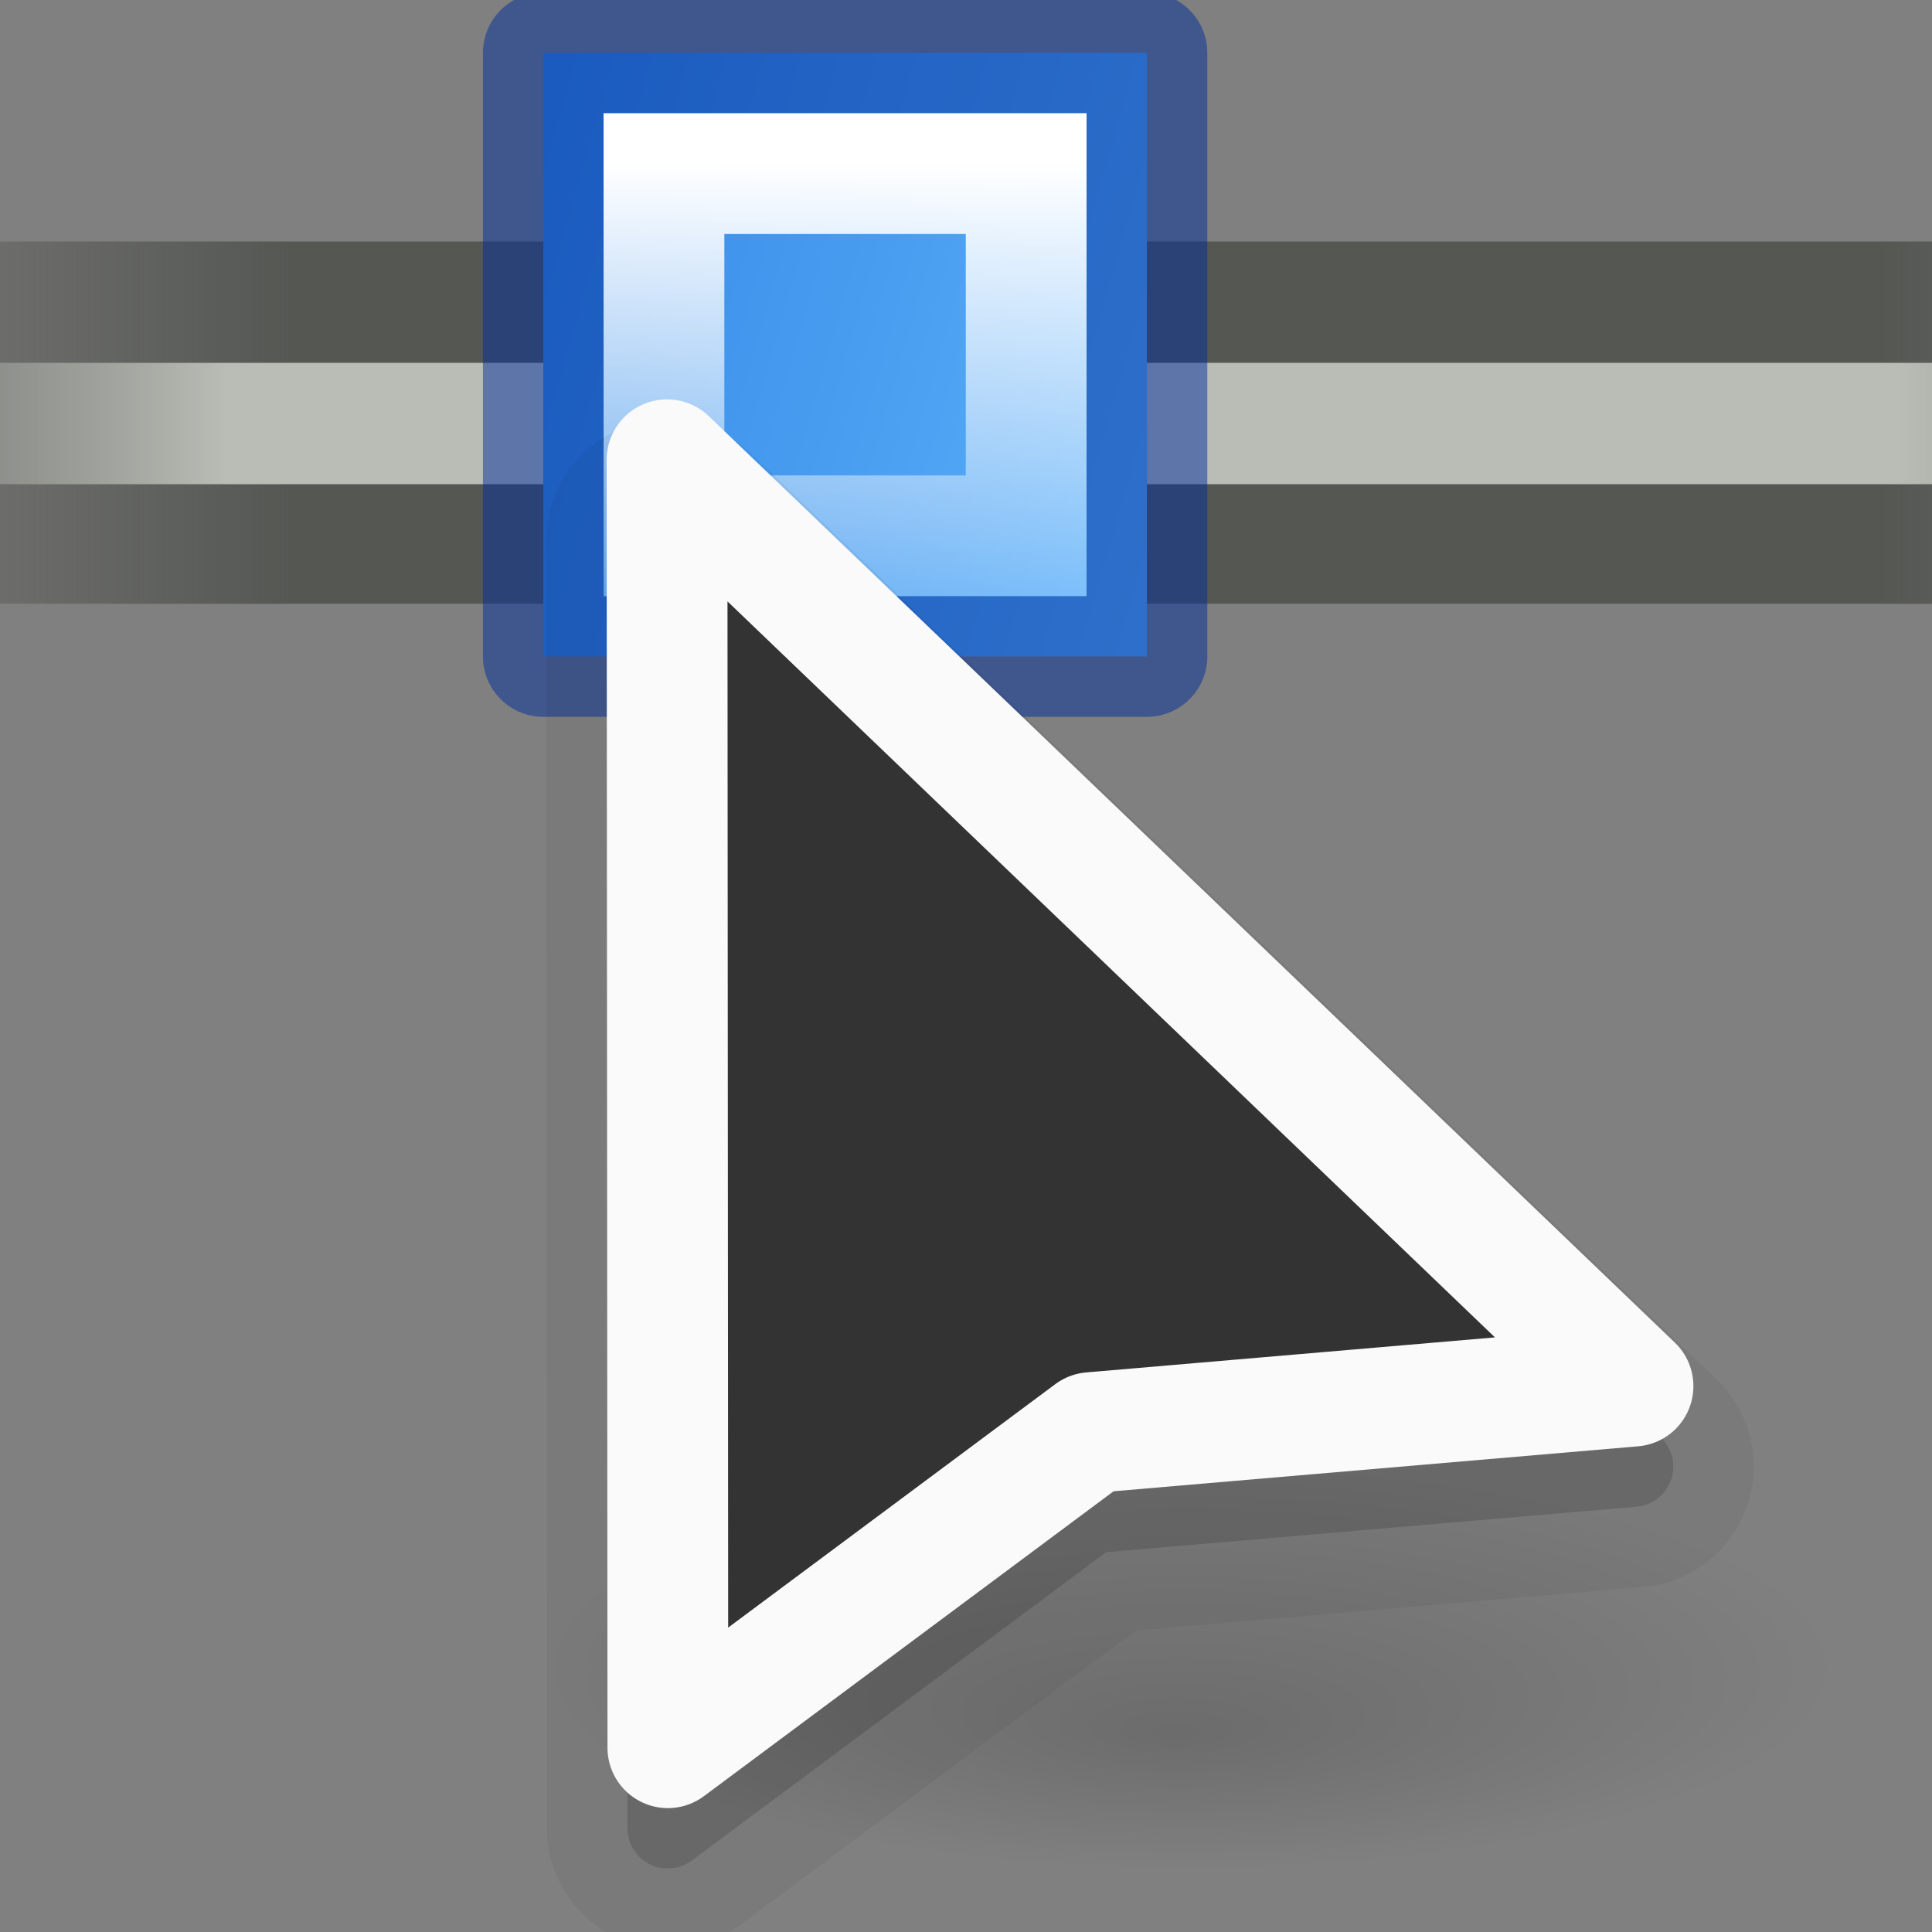 <svg height="16" width="16" xmlns="http://www.w3.org/2000/svg" xmlns:xlink="http://www.w3.org/1999/xlink"><rect width="100%" height="100%" fill="#808080" stroke="none"/><radialGradient id="a" cx="-57.85" cy="24.297" fx="-58.029" fy="27.013" gradientTransform="matrix(1.319 0 0 .412 94.309 1.319)" gradientUnits="userSpaceOnUse" r="8.088"><stop offset="0" stop-opacity=".314"/><stop offset="1" stop-opacity="0"/></radialGradient><linearGradient id="b" gradientUnits="userSpaceOnUse" x1="-13.167" x2="-5" y1="427.833" y2="425.5"><stop offset="0" stop-color="#64baff"/><stop offset="1" stop-color="#3689e6"/></linearGradient><linearGradient id="c" gradientTransform="matrix(1.294 0 0 1 1.706 -13)" gradientUnits="userSpaceOnUse" x1="-16" x2="1" y1="423.455" y2="423.455"><stop offset="0" stop-color="#555753" stop-opacity="0"/><stop offset=".2" stop-color="#555753"/><stop offset=".8" stop-color="#555753"/><stop offset="1" stop-color="#555753" stop-opacity="0"/></linearGradient><linearGradient id="d" gradientTransform="matrix(1.294 0 0 1.005 1.706 -15.21)" gradientUnits="userSpaceOnUse" x1="-16" x2=".587" y1="423.586" y2="423.586"><stop offset="0" stop-color="#babdb6" stop-opacity="0"/><stop offset=".2" stop-color="#babdb6"/><stop offset=".844" stop-color="#babdb6"/><stop offset="1" stop-color="#babdb6" stop-opacity="0"/></linearGradient><linearGradient id="e" gradientTransform="matrix(.875 0 0 .875 -20.312 73.309)" gradientUnits="userSpaceOnUse" x1="12.816" x2="12.816" y1="400.389" y2="406.511"><stop offset="0" stop-color="#fff"/><stop offset="1" stop-color="#fff" stop-opacity="0"/></linearGradient><g transform="matrix(-1 0 0 1 1 -407)"><path d="m-19 409h22v3h-22z" fill="url(#c)"/><path d="m-19 410.005h22v1.005h-22z" fill="url(#d)"/></g><g stroke-linecap="round" stroke-width="1.167" transform="matrix(-.857 0 0 .857 -.286 -361.716)"><path d="m-11.417 422.583h5.833v5.833h-5.833z" fill="url(#b)" stroke="#002e99" stroke-linejoin="round" stroke-opacity=".502"/><path d="m-10.25 423.75h3.5v3.5h-3.5z" fill="none" stroke="url(#e)"/></g><g transform="matrix(.5 0 0 .5 .852 8.141)"><ellipse cx="18.01" cy="11.333" fill="url(#a)" opacity=".5" rx="10.667" ry="3.333"/><g fill-rule="evenodd"><path d="m9.273-9.331a2 2 0 0 0 -1.93 1.997l.013 21.333a2 2 0 0 0 3.195 1.604l6.557-4.88 8.406-.721a2 2 0 0 0 1.214-3.435l-16-15.344a2 2 0 0 0 -1.456-.555z" fill-opacity=".992" opacity=".05"/><path d="m9.32-8a.667.667 0 0 0 -.643.667l.013 21.333a.667.667 0 0 0 1.065.534l6.862-5.107 8.784-.753a.667.667 0 0 0 .404-1.146l-16-15.344a.667.667 0 0 0 -.484-.185z" fill-opacity=".992" opacity=".15"/><path d="m25.344 6.677-8.972.769-7.014 5.22-.014-21.333z" fill="#333" stroke="#fafafa" stroke-linecap="round" stroke-linejoin="round" stroke-width="2"/></g></g></svg>
